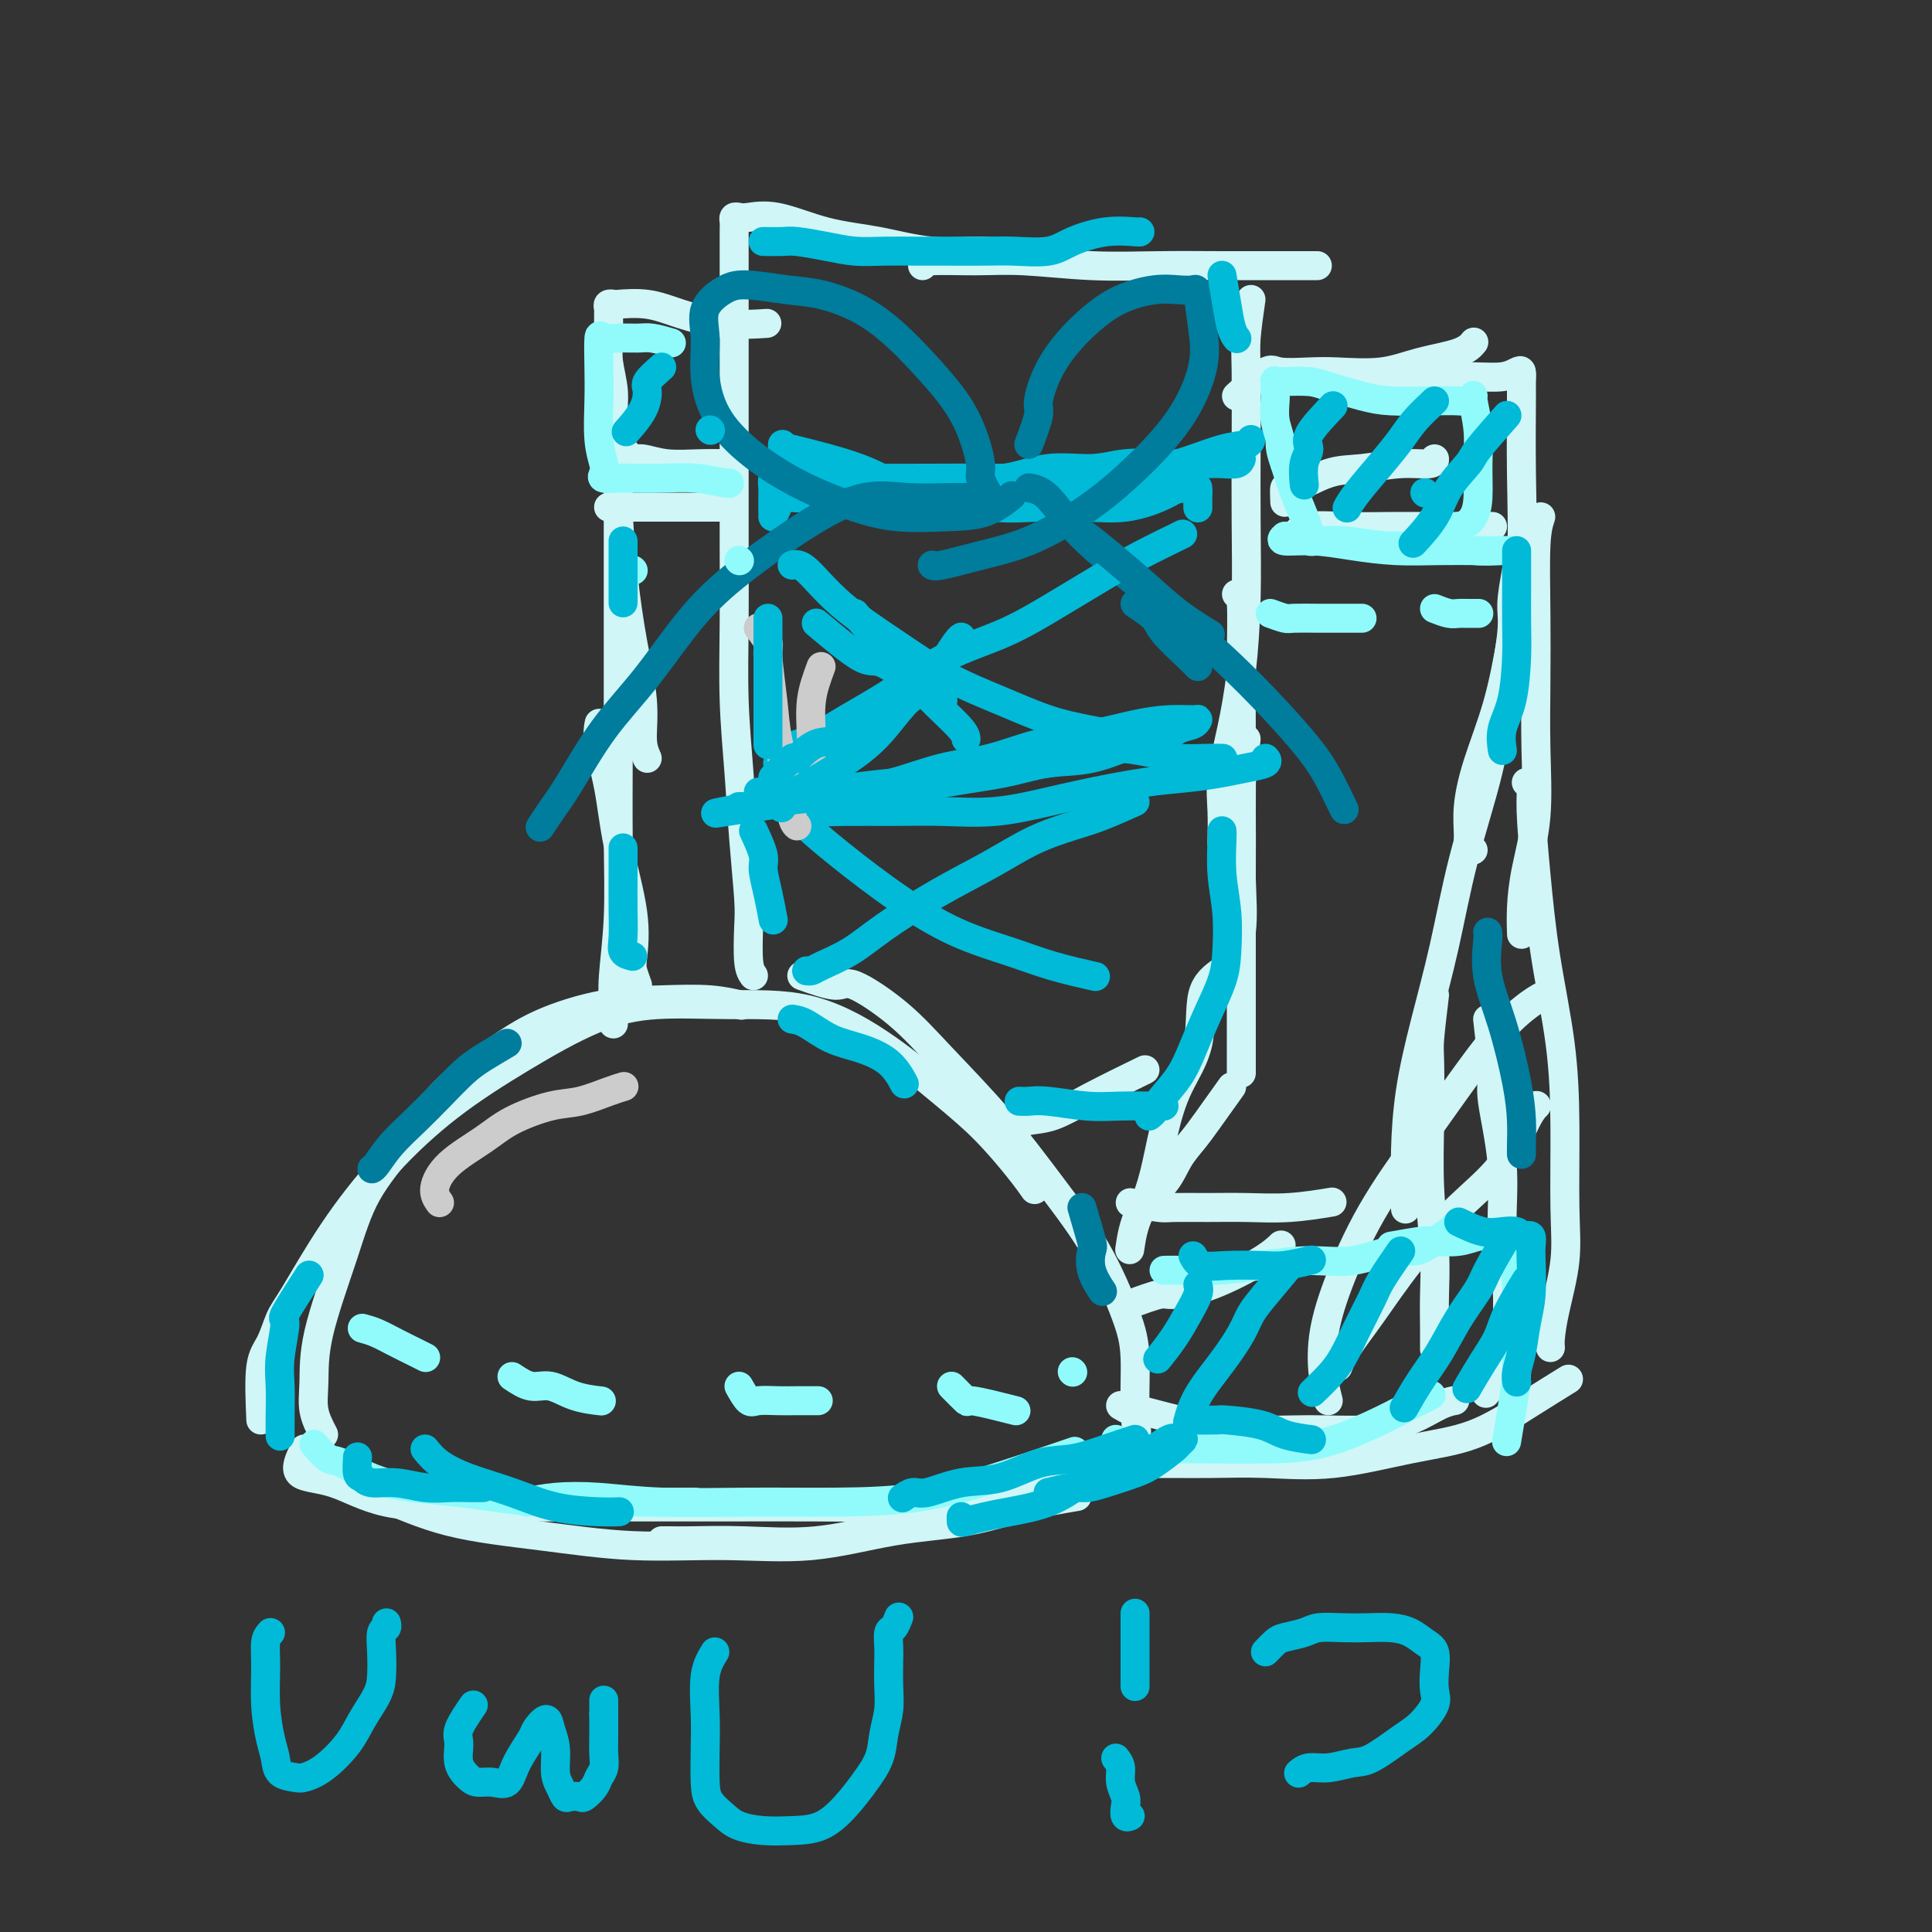 <svg viewBox='0 0 400 400' version='1.1' xmlns='http://www.w3.org/2000/svg' xmlns:xlink='http://www.w3.org/1999/xlink'><rect x="0" y="0" width="400" height="400" fill="#333333" stroke="none"/><g fill='none' stroke='rgb(208,246,247)' stroke-width='6' stroke-linecap='round' stroke-linejoin='round'><path d='M67,297c-0.848,-1.630 -1.697,-3.261 -2,-5c-0.303,-1.739 -0.061,-3.588 0,-6c0.061,-2.412 -0.060,-5.388 1,-10c1.060,-4.612 3.302,-10.861 5,-16c1.698,-5.139 2.853,-9.168 5,-13c2.147,-3.832 5.286,-7.468 8,-11c2.714,-3.532 5.001,-6.960 8,-10c2.999,-3.040 6.709,-5.691 10,-8c3.291,-2.309 6.165,-4.275 10,-6c3.835,-1.725 8.633,-3.208 13,-4c4.367,-0.792 8.305,-0.893 12,-1c3.695,-0.107 7.149,-0.221 10,0c2.851,0.221 5.100,0.777 6,1c0.900,0.223 0.450,0.111 0,0'/><path d='M54,294c-0.178,-4.216 -0.355,-8.431 0,-11c0.355,-2.569 1.244,-3.490 2,-5c0.756,-1.510 1.381,-3.607 2,-5c0.619,-1.393 1.232,-2.081 3,-5c1.768,-2.919 4.691,-8.070 8,-13c3.309,-4.930 7.004,-9.640 11,-14c3.996,-4.360 8.294,-8.369 13,-12c4.706,-3.631 9.820,-6.883 15,-10c5.180,-3.117 10.427,-6.099 15,-8c4.573,-1.901 8.471,-2.720 13,-3c4.529,-0.280 9.689,-0.021 15,0c5.311,0.021 10.774,-0.196 16,1c5.226,1.196 10.217,3.806 15,7c4.783,3.194 9.359,6.972 13,10c3.641,3.028 6.347,5.307 9,8c2.653,2.693 5.253,5.802 7,8c1.747,2.198 2.642,3.485 3,4c0.358,0.515 0.179,0.257 0,0'/><path d='M166,202c2.726,0.976 5.453,1.952 7,2c1.547,0.048 1.915,-0.831 4,0c2.085,0.831 5.886,3.373 9,6c3.114,2.627 5.541,5.338 9,9c3.459,3.662 7.950,8.276 12,13c4.050,4.724 7.659,9.557 11,14c3.341,4.443 6.415,8.496 9,13c2.585,4.504 4.680,9.458 6,13c1.320,3.542 1.863,5.671 2,9c0.137,3.329 -0.132,7.859 0,11c0.132,3.141 0.664,4.893 0,7c-0.664,2.107 -2.525,4.567 -4,6c-1.475,1.433 -2.564,1.838 -3,2c-0.436,0.162 -0.218,0.081 0,0'/><path d='M66,304c0.974,1.060 1.948,2.120 4,3c2.052,0.880 5.180,1.580 9,3c3.820,1.420 8.330,3.560 14,5c5.670,1.440 12.498,2.180 19,3c6.502,0.820 12.678,1.721 19,2c6.322,0.279 12.790,-0.064 19,0c6.210,0.064 12.163,0.535 18,0c5.837,-0.535 11.559,-2.077 17,-3c5.441,-0.923 10.603,-1.227 15,-2c4.397,-0.773 8.030,-2.016 12,-3c3.970,-0.984 8.277,-1.710 10,-2c1.723,-0.290 0.861,-0.145 0,0'/><path d='M63,300c-0.983,2.000 -1.966,4.000 -1,5c0.966,1.000 3.880,1.000 7,2c3.120,1.000 6.447,3.000 11,4c4.553,1.000 10.333,1.000 16,1c5.667,0.000 11.220,0.001 17,0c5.780,-0.001 11.786,-0.002 18,0c6.214,0.002 12.635,0.009 19,0c6.365,-0.009 12.674,-0.034 19,0c6.326,0.034 12.669,0.128 18,0c5.331,-0.128 9.649,-0.479 14,-1c4.351,-0.521 8.733,-1.212 12,-2c3.267,-0.788 5.418,-1.674 7,-2c1.582,-0.326 2.595,-0.093 3,0c0.405,0.093 0.203,0.047 0,0'/><path d='M137,319c0.631,-0.005 1.263,-0.011 2,0c0.737,0.011 1.580,0.037 4,0c2.420,-0.037 6.417,-0.137 11,0c4.583,0.137 9.751,0.511 15,0c5.249,-0.511 10.581,-1.906 16,-3c5.419,-1.094 10.927,-1.887 16,-3c5.073,-1.113 9.710,-2.546 14,-4c4.290,-1.454 8.232,-2.930 11,-4c2.768,-1.070 4.362,-1.734 5,-2c0.638,-0.266 0.319,-0.133 0,0'/><path d='M132,204c-0.401,-1.109 -0.803,-2.218 -1,-3c-0.197,-0.782 -0.190,-1.237 0,-3c0.190,-1.763 0.562,-4.834 0,-9c-0.562,-4.166 -2.060,-9.429 -3,-14c-0.940,-4.571 -1.324,-8.452 -2,-12c-0.676,-3.548 -1.643,-6.763 -2,-9c-0.357,-2.237 -0.102,-3.496 0,-4c0.102,-0.504 0.051,-0.252 0,0'/><path d='M127,212c0.030,-1.278 0.061,-2.556 0,-4c-0.061,-1.444 -0.212,-3.055 0,-6c0.212,-2.945 0.789,-7.226 1,-12c0.211,-4.774 0.057,-10.043 0,-16c-0.057,-5.957 -0.015,-12.603 0,-18c0.015,-5.397 0.004,-9.545 0,-14c-0.004,-4.455 -0.001,-9.219 0,-13c0.001,-3.781 0.000,-6.581 0,-10c-0.000,-3.419 -0.000,-7.459 0,-10c0.000,-2.541 0.000,-3.583 0,-4c-0.000,-0.417 -0.000,-0.208 0,0'/><path d='M134,157c-0.469,-1.061 -0.939,-2.123 -1,-4c-0.061,-1.877 0.286,-4.570 0,-8c-0.286,-3.430 -1.205,-7.596 -2,-12c-0.795,-4.404 -1.466,-9.046 -2,-14c-0.534,-4.954 -0.932,-10.218 -1,-14c-0.068,-3.782 0.192,-6.080 0,-9c-0.192,-2.920 -0.836,-6.461 -1,-9c-0.164,-2.539 0.152,-4.075 0,-6c-0.152,-1.925 -0.773,-4.238 -1,-6c-0.227,-1.762 -0.061,-2.972 0,-4c0.061,-1.028 0.015,-1.873 0,-3c-0.015,-1.127 -0.000,-2.537 0,-3c0.000,-0.463 -0.015,0.020 0,0c0.015,-0.020 0.060,-0.543 0,-1c-0.060,-0.457 -0.225,-0.849 0,-1c0.225,-0.151 0.839,-0.061 1,0c0.161,0.061 -0.131,0.093 1,0c1.131,-0.093 3.684,-0.312 6,0c2.316,0.312 4.394,1.156 7,2c2.606,0.844 5.740,1.689 9,2c3.260,0.311 6.646,0.089 8,0c1.354,-0.089 0.677,-0.044 0,0'/><path d='M156,202c-0.416,-0.583 -0.832,-1.167 -1,-3c-0.168,-1.833 -0.087,-4.916 0,-7c0.087,-2.084 0.181,-3.169 0,-6c-0.181,-2.831 -0.637,-7.407 -1,-12c-0.363,-4.593 -0.633,-9.201 -1,-14c-0.367,-4.799 -0.830,-9.788 -1,-15c-0.170,-5.212 -0.045,-10.646 0,-16c0.045,-5.354 0.012,-10.627 0,-16c-0.012,-5.373 -0.003,-10.845 0,-16c0.003,-5.155 0.001,-9.991 0,-14c-0.001,-4.009 -0.000,-7.189 0,-10c0.000,-2.811 0.000,-5.253 0,-8c-0.000,-2.747 -0.001,-5.797 0,-8c0.001,-2.203 0.003,-3.557 0,-5c-0.003,-1.443 -0.011,-2.974 0,-4c0.011,-1.026 0.042,-1.545 0,-2c-0.042,-0.455 -0.158,-0.844 0,-1c0.158,-0.156 0.589,-0.079 1,0c0.411,0.079 0.800,0.158 2,0c1.200,-0.158 3.210,-0.555 6,0c2.790,0.555 6.360,2.061 10,3c3.640,0.939 7.351,1.309 11,2c3.649,0.691 7.235,1.702 11,2c3.765,0.298 7.710,-0.116 11,0c3.290,0.116 5.924,0.762 9,1c3.076,0.238 6.593,0.068 8,0c1.407,-0.068 0.703,-0.034 0,0'/><path d='M191,55c0.040,-0.431 0.080,-0.862 2,-1c1.920,-0.138 5.720,0.015 9,0c3.280,-0.015 6.039,-0.200 10,0c3.961,0.200 9.122,0.786 14,1c4.878,0.214 9.473,0.057 14,0c4.527,-0.057 8.987,-0.015 13,0c4.013,0.015 7.581,0.004 11,0c3.419,-0.004 6.691,-0.001 8,0c1.309,0.001 0.654,0.001 0,0'/><path d='M259,62c-0.422,2.941 -0.845,5.882 -1,8c-0.155,2.118 -0.044,3.412 0,7c0.044,3.588 0.020,9.470 0,15c-0.020,5.530 -0.037,10.708 0,16c0.037,5.292 0.129,10.699 0,16c-0.129,5.301 -0.479,10.497 -1,15c-0.521,4.503 -1.211,8.314 -2,12c-0.789,3.686 -1.675,7.246 -2,10c-0.325,2.754 -0.087,4.703 0,7c0.087,2.297 0.025,4.942 0,6c-0.025,1.058 -0.012,0.529 0,0'/><path d='M256,123c0.422,0.008 0.845,0.017 1,2c0.155,1.983 0.044,5.941 0,11c-0.044,5.059 -0.019,11.220 0,17c0.019,5.780 0.033,11.179 0,16c-0.033,4.821 -0.112,9.066 0,13c0.112,3.934 0.415,7.559 0,11c-0.415,3.441 -1.547,6.697 -2,8c-0.453,1.303 -0.226,0.651 0,0'/><path d='M258,153c-0.423,3.436 -0.845,6.871 -1,9c-0.155,2.129 -0.041,2.950 0,6c0.041,3.050 0.011,8.327 0,13c-0.011,4.673 -0.003,8.741 0,13c0.003,4.259 0.001,8.709 0,13c-0.001,4.291 -0.000,8.425 0,11c0.000,2.575 0.000,3.593 0,4c-0.000,0.407 -0.000,0.204 0,0'/><path d='M211,233c0.442,-0.391 0.884,-0.781 2,-1c1.116,-0.219 2.907,-0.265 5,-1c2.093,-0.735 4.486,-2.159 8,-4c3.514,-1.841 8.147,-4.097 10,-5c1.853,-0.903 0.927,-0.451 0,0'/><path d='M268,111c0.575,-0.845 1.150,-1.691 3,-2c1.850,-0.309 4.974,-0.083 8,0c3.026,0.083 5.956,0.022 9,0c3.044,-0.022 6.204,-0.006 10,0c3.796,0.006 8.227,0.002 10,0c1.773,-0.002 0.886,-0.001 0,0'/><path d='M319,107c-0.422,1.287 -0.843,2.573 -1,6c-0.157,3.427 -0.049,8.994 0,14c0.049,5.006 0.037,9.450 0,14c-0.037,4.550 -0.101,9.206 0,14c0.101,4.794 0.367,9.727 0,14c-0.367,4.273 -1.366,7.888 -2,11c-0.634,3.112 -0.901,5.723 -1,8c-0.099,2.277 -0.028,4.222 0,5c0.028,0.778 0.014,0.389 0,0'/><path d='M266,104c-0.057,-1.353 -0.114,-2.706 0,-3c0.114,-0.294 0.398,0.472 2,0c1.602,-0.472 4.520,-2.183 7,-3c2.480,-0.817 4.521,-0.741 7,-1c2.479,-0.259 5.396,-0.853 8,-1c2.604,-0.147 4.893,0.153 6,0c1.107,-0.153 1.030,-0.758 1,-1c-0.030,-0.242 -0.015,-0.121 0,0'/><path d='M256,82c2.346,-2.112 4.691,-4.225 6,-5c1.309,-0.775 1.581,-0.214 3,0c1.419,0.214 3.983,0.080 6,0c2.017,-0.080 3.486,-0.106 6,0c2.514,0.106 6.071,0.343 9,0c2.929,-0.343 5.228,-1.267 8,-2c2.772,-0.733 6.015,-1.274 8,-2c1.985,-0.726 2.710,-1.636 3,-2c0.290,-0.364 0.145,-0.182 0,0'/><path d='M275,78c1.236,-0.000 2.471,-0.000 3,0c0.529,0.000 0.350,0.001 2,0c1.650,-0.001 5.128,-0.004 8,0c2.872,0.004 5.137,0.013 8,0c2.863,-0.013 6.322,-0.050 9,0c2.678,0.050 4.574,0.185 6,0c1.426,-0.185 2.382,-0.691 3,-1c0.618,-0.309 0.899,-0.421 1,0c0.101,0.421 0.022,1.376 0,2c-0.022,0.624 0.015,0.917 0,4c-0.015,3.083 -0.080,8.958 0,15c0.080,6.042 0.305,12.253 0,18c-0.305,5.747 -1.139,11.030 -2,16c-0.861,4.970 -1.748,9.626 -3,14c-1.252,4.374 -2.868,8.464 -4,12c-1.132,3.536 -1.781,6.516 -2,9c-0.219,2.484 -0.007,4.470 0,6c0.007,1.530 -0.190,2.604 0,3c0.190,0.396 0.769,0.113 1,0c0.231,-0.113 0.116,-0.057 0,0'/><path d='M314,118c-0.468,2.574 -0.936,5.148 -1,7c-0.064,1.852 0.276,2.981 0,6c-0.276,3.019 -1.168,7.929 -2,13c-0.832,5.071 -1.602,10.304 -3,16c-1.398,5.696 -3.422,11.854 -5,18c-1.578,6.146 -2.710,12.278 -4,18c-1.290,5.722 -2.738,11.033 -4,16c-1.262,4.967 -2.338,9.591 -3,14c-0.662,4.409 -0.909,8.605 -1,12c-0.091,3.395 -0.024,5.991 0,8c0.024,2.009 0.007,3.431 0,4c-0.007,0.569 -0.003,0.284 0,0'/><path d='M297,206c-0.420,3.512 -0.841,7.024 -1,9c-0.159,1.976 -0.057,2.417 0,5c0.057,2.583 0.068,7.310 0,12c-0.068,4.690 -0.214,9.345 0,14c0.214,4.655 0.789,9.311 1,13c0.211,3.689 0.056,6.412 0,9c-0.056,2.588 -0.015,5.043 0,7c0.015,1.957 0.004,3.416 0,4c-0.004,0.584 -0.002,0.292 0,0'/><path d='M316,162c0.443,0.144 0.885,0.289 1,1c0.115,0.711 -0.099,1.990 0,5c0.099,3.010 0.509,7.751 1,13c0.491,5.249 1.061,11.008 2,17c0.939,5.992 2.245,12.219 3,18c0.755,5.781 0.959,11.117 1,17c0.041,5.883 -0.080,12.312 0,17c0.080,4.688 0.361,7.635 0,11c-0.361,3.365 -1.365,7.149 -2,10c-0.635,2.851 -0.902,4.767 -1,6c-0.098,1.233 -0.028,1.781 0,2c0.028,0.219 0.014,0.110 0,0'/><path d='M308,211c0.485,4.280 0.971,8.559 1,11c0.029,2.441 -0.398,3.043 0,6c0.398,2.957 1.623,8.270 2,13c0.377,4.730 -0.092,8.876 0,13c0.092,4.124 0.746,8.227 1,12c0.254,3.773 0.109,7.218 0,10c-0.109,2.782 -0.183,4.903 -1,7c-0.817,2.097 -2.376,4.171 -3,5c-0.624,0.829 -0.312,0.415 0,0'/><path d='M232,291c0.781,0.467 1.561,0.934 2,1c0.439,0.066 0.536,-0.268 2,0c1.464,0.268 4.294,1.139 8,2c3.706,0.861 8.287,1.713 13,2c4.713,0.287 9.557,0.010 14,0c4.443,-0.010 8.483,0.246 12,0c3.517,-0.246 6.510,-0.994 9,-2c2.490,-1.006 4.478,-2.271 6,-3c1.522,-0.729 2.578,-0.923 3,-1c0.422,-0.077 0.211,-0.039 0,0'/><path d='M238,303c1.456,-0.006 2.912,-0.011 5,0c2.088,0.011 4.809,0.039 8,0c3.191,-0.039 6.853,-0.143 11,0c4.147,0.143 8.780,0.535 14,0c5.220,-0.535 11.029,-1.997 16,-3c4.971,-1.003 9.106,-1.547 13,-3c3.894,-1.453 7.548,-3.814 11,-6c3.452,-2.186 6.700,-4.196 8,-5c1.300,-0.804 0.650,-0.402 0,0'/><path d='M275,290c-0.372,-1.445 -0.743,-2.890 -1,-5c-0.257,-2.110 -0.399,-4.885 0,-8c0.399,-3.115 1.339,-6.569 3,-11c1.661,-4.431 4.041,-9.839 7,-15c2.959,-5.161 6.495,-10.077 10,-15c3.505,-4.923 6.978,-9.855 10,-14c3.022,-4.145 5.594,-7.503 8,-10c2.406,-2.497 4.645,-4.133 6,-5c1.355,-0.867 1.826,-0.964 2,-1c0.174,-0.036 0.050,-0.010 0,0c-0.050,0.010 -0.025,0.005 0,0'/><path d='M277,283c0.458,-1.157 0.915,-2.314 2,-4c1.085,-1.686 2.797,-3.901 5,-7c2.203,-3.099 4.895,-7.083 8,-11c3.105,-3.917 6.622,-7.768 10,-11c3.378,-3.232 6.617,-5.846 9,-9c2.383,-3.154 3.911,-6.849 5,-9c1.089,-2.151 1.740,-2.757 2,-3c0.260,-0.243 0.130,-0.121 0,0'/><path d='M234,249c2.359,0.423 4.717,0.846 6,1c1.283,0.154 1.490,0.037 3,0c1.510,-0.037 4.322,0.004 7,0c2.678,-0.004 5.223,-0.053 8,0c2.777,0.053 5.786,0.206 9,0c3.214,-0.206 6.633,-0.773 8,-1c1.367,-0.227 0.684,-0.113 0,0'/><path d='M234,270c2.366,-0.872 4.732,-1.744 6,-2c1.268,-0.256 1.436,0.103 3,0c1.564,-0.103 4.522,-0.667 8,-2c3.478,-1.333 7.475,-3.436 10,-5c2.525,-1.564 3.579,-2.590 4,-3c0.421,-0.410 0.211,-0.205 0,0'/><path d='M253,201c-1.678,1.197 -3.355,2.394 -4,5c-0.645,2.606 -0.256,6.621 -1,10c-0.744,3.379 -2.620,6.121 -4,9c-1.380,2.879 -2.265,5.896 -3,9c-0.735,3.104 -1.321,6.296 -2,9c-0.679,2.704 -1.452,4.920 -2,6c-0.548,1.080 -0.871,1.023 -1,1c-0.129,-0.023 -0.065,-0.011 0,0'/><path d='M255,225c-1.850,2.595 -3.700,5.191 -5,7c-1.300,1.809 -2.051,2.833 -3,4c-0.949,1.167 -2.097,2.479 -3,4c-0.903,1.521 -1.562,3.253 -3,5c-1.438,1.747 -3.656,3.509 -5,6c-1.344,2.491 -1.812,5.712 -2,7c-0.188,1.288 -0.094,0.644 0,0'/><path d='M129,93c0.726,0.876 1.453,1.751 2,2c0.547,0.249 0.915,-0.129 2,0c1.085,0.129 2.889,0.767 5,1c2.111,0.233 4.530,0.063 7,0c2.470,-0.063 4.991,-0.018 6,0c1.009,0.018 0.504,0.009 0,0'/><path d='M126,105c0.231,0.000 0.463,0.000 2,0c1.537,0.000 4.381,0.000 7,0c2.619,0.000 5.013,0.000 8,0c2.987,0.000 6.568,0.000 8,0c1.432,0.000 0.716,0.000 0,0'/></g>
<g fill='none' stroke='rgb(0,186,216)' stroke-width='6' stroke-linecap='round' stroke-linejoin='round'><path d='M160,97c1.881,0.845 3.763,1.690 5,2c1.237,0.310 1.830,0.084 4,0c2.170,-0.084 5.918,-0.025 10,0c4.082,0.025 8.500,0.016 13,0c4.500,-0.016 9.084,-0.039 14,0c4.916,0.039 10.165,0.141 15,0c4.835,-0.141 9.257,-0.525 13,-1c3.743,-0.475 6.807,-1.042 10,-2c3.193,-0.958 6.516,-2.308 9,-3c2.484,-0.692 4.130,-0.725 5,-1c0.870,-0.275 0.963,-0.793 1,-1c0.037,-0.207 0.019,-0.104 0,0'/><path d='M164,93c5.104,1.282 10.209,2.564 14,4c3.791,1.436 6.269,3.025 9,4c2.731,0.975 5.715,1.334 9,2c3.285,0.666 6.871,1.637 10,2c3.129,0.363 5.801,0.118 9,0c3.199,-0.118 6.924,-0.109 10,0c3.076,0.109 5.504,0.316 8,0c2.496,-0.316 5.061,-1.157 7,-2c1.939,-0.843 3.253,-1.689 4,-2c0.747,-0.311 0.928,-0.089 1,0c0.072,0.089 0.036,0.044 0,0'/><path d='M161,96c-0.423,1.088 -0.845,2.176 -1,3c-0.155,0.824 -0.041,1.384 0,2c0.041,0.616 0.011,1.289 0,2c-0.011,0.711 -0.003,1.461 0,2c0.003,0.539 0.001,0.868 0,1c-0.001,0.132 -0.000,0.066 0,0'/><path d='M160,107c0.783,-1.688 1.566,-3.377 2,-4c0.434,-0.623 0.518,-0.181 2,0c1.482,0.181 4.361,0.102 7,0c2.639,-0.102 5.037,-0.228 8,0c2.963,0.228 6.492,0.808 10,1c3.508,0.192 6.994,-0.004 10,0c3.006,0.004 5.532,0.207 9,0c3.468,-0.207 7.878,-0.826 11,-1c3.122,-0.174 4.956,0.097 7,0c2.044,-0.097 4.299,-0.562 6,-1c1.701,-0.438 2.848,-0.849 4,-1c1.152,-0.151 2.310,-0.041 3,0c0.690,0.041 0.911,0.012 1,0c0.089,-0.012 0.044,-0.006 0,0'/><path d='M182,105c1.859,-0.908 3.719,-1.816 5,-2c1.281,-0.184 1.984,0.356 4,0c2.016,-0.356 5.344,-1.608 9,-2c3.656,-0.392 7.641,0.078 12,0c4.359,-0.078 9.091,-0.702 13,-1c3.909,-0.298 6.995,-0.271 10,0c3.005,0.271 5.930,0.784 8,1c2.070,0.216 3.287,0.135 4,0c0.713,-0.135 0.923,-0.325 1,0c0.077,0.325 0.021,1.164 0,2c-0.021,0.836 -0.006,1.667 0,2c0.006,0.333 0.003,0.166 0,0'/><path d='M157,164c2.043,-0.023 4.085,-0.047 6,0c1.915,0.047 3.701,0.163 6,0c2.299,-0.163 5.109,-0.606 8,-1c2.891,-0.394 5.863,-0.738 9,-1c3.137,-0.262 6.440,-0.441 10,-1c3.560,-0.559 7.376,-1.497 11,-2c3.624,-0.503 7.057,-0.572 10,-1c2.943,-0.428 5.398,-1.213 8,-2c2.602,-0.787 5.352,-1.574 8,-2c2.648,-0.426 5.193,-0.492 7,-1c1.807,-0.508 2.877,-1.457 4,-2c1.123,-0.543 2.299,-0.679 3,-1c0.701,-0.321 0.927,-0.826 1,-1c0.073,-0.174 -0.006,-0.017 -1,0c-0.994,0.017 -2.901,-0.104 -5,0c-2.099,0.104 -4.388,0.435 -7,1c-2.612,0.565 -5.547,1.363 -9,2c-3.453,0.637 -7.423,1.112 -11,2c-3.577,0.888 -6.759,2.187 -10,3c-3.241,0.813 -6.539,1.138 -10,2c-3.461,0.862 -7.083,2.259 -10,3c-2.917,0.741 -5.127,0.825 -8,1c-2.873,0.175 -6.407,0.439 -9,1c-2.593,0.561 -4.245,1.418 -6,2c-1.755,0.582 -3.615,0.888 -5,1c-1.385,0.112 -2.296,0.030 -3,0c-0.704,-0.030 -1.201,-0.009 -1,0c0.201,0.009 1.101,0.004 2,0'/><path d='M155,167c-14.007,2.646 -3.023,0.762 2,0c5.023,-0.762 4.085,-0.401 5,0c0.915,0.401 3.681,0.841 6,1c2.319,0.159 4.190,0.037 7,0c2.810,-0.037 6.560,0.013 10,0c3.440,-0.013 6.570,-0.087 10,0c3.430,0.087 7.160,0.336 11,0c3.840,-0.336 7.790,-1.256 11,-2c3.210,-0.744 5.680,-1.313 9,-2c3.320,-0.687 7.489,-1.493 11,-2c3.511,-0.507 6.363,-0.714 9,-1c2.637,-0.286 5.060,-0.651 7,-1c1.940,-0.349 3.396,-0.681 5,-1c1.604,-0.319 3.355,-0.624 4,-1c0.645,-0.376 0.184,-0.822 0,-1c-0.184,-0.178 -0.092,-0.089 0,0'/><path d='M226,154c2.040,0.445 4.079,0.890 5,1c0.921,0.110 0.723,-0.114 2,0c1.277,0.114 4.027,0.566 6,1c1.973,0.434 3.168,0.848 5,1c1.832,0.152 4.301,0.041 6,0c1.699,-0.041 2.628,-0.012 3,0c0.372,0.012 0.186,0.006 0,0'/><path d='M162,92c-0.000,1.229 -0.000,2.459 0,3c0.000,0.541 0.000,0.394 0,1c-0.000,0.606 -0.001,1.966 0,3c0.001,1.034 0.005,1.742 0,2c-0.005,0.258 -0.020,0.067 1,0c1.020,-0.067 3.073,-0.008 5,0c1.927,0.008 3.727,-0.034 6,0c2.273,0.034 5.020,0.145 8,0c2.980,-0.145 6.192,-0.546 9,-1c2.808,-0.454 5.210,-0.963 8,-1c2.790,-0.037 5.968,0.396 9,0c3.032,-0.396 5.919,-1.623 9,-2c3.081,-0.377 6.355,0.095 9,0c2.645,-0.095 4.661,-0.758 7,-1c2.339,-0.242 5.001,-0.064 7,0c1.999,0.064 3.334,0.013 5,0c1.666,-0.013 3.662,0.010 5,0c1.338,-0.010 2.018,-0.054 3,0c0.982,0.054 2.264,0.207 3,0c0.736,-0.207 0.924,-0.773 1,-1c0.076,-0.227 0.038,-0.113 0,0'/><path d='M203,100c0.000,0.000 0.100,0.100 0.1,0.1'/></g>
<g fill='none' stroke='rgb(0,124,156)' stroke-width='6' stroke-linecap='round' stroke-linejoin='round'><path d='M205,103c-0.884,-1.519 -1.768,-3.038 -2,-4c-0.232,-0.962 0.187,-1.369 0,-3c-0.187,-1.631 -0.980,-4.488 -2,-7c-1.020,-2.512 -2.266,-4.680 -4,-7c-1.734,-2.320 -3.955,-4.792 -6,-7c-2.045,-2.208 -3.915,-4.151 -6,-6c-2.085,-1.849 -4.384,-3.605 -7,-5c-2.616,-1.395 -5.550,-2.430 -8,-3c-2.450,-0.570 -4.418,-0.676 -7,-1c-2.582,-0.324 -5.779,-0.866 -8,-1c-2.221,-0.134 -3.465,0.142 -5,1c-1.535,0.858 -3.359,2.300 -4,4c-0.641,1.700 -0.097,3.658 0,6c0.097,2.342 -0.252,5.068 0,8c0.252,2.932 1.105,6.071 3,9c1.895,2.929 4.833,5.646 8,8c3.167,2.354 6.565,4.343 10,6c3.435,1.657 6.907,2.983 10,4c3.093,1.017 5.807,1.726 9,2c3.193,0.274 6.866,0.115 10,0c3.134,-0.115 5.728,-0.185 8,-1c2.272,-0.815 4.220,-2.376 5,-3c0.780,-0.624 0.390,-0.312 0,0'/><path d='M213,92c0.882,-2.338 1.764,-4.677 2,-6c0.236,-1.323 -0.172,-1.632 0,-3c0.172,-1.368 0.926,-3.796 2,-6c1.074,-2.204 2.468,-4.184 4,-6c1.532,-1.816 3.202,-3.467 5,-5c1.798,-1.533 3.725,-2.948 6,-4c2.275,-1.052 4.900,-1.739 7,-2c2.100,-0.261 3.676,-0.094 5,0c1.324,0.094 2.397,0.117 3,0c0.603,-0.117 0.738,-0.372 1,1c0.262,1.372 0.652,4.371 1,7c0.348,2.629 0.656,4.889 0,8c-0.656,3.111 -2.275,7.074 -5,11c-2.725,3.926 -6.555,7.816 -10,11c-3.445,3.184 -6.506,5.662 -10,8c-3.494,2.338 -7.420,4.535 -11,6c-3.580,1.465 -6.815,2.197 -10,3c-3.185,0.803 -6.319,1.678 -8,2c-1.681,0.322 -1.909,0.092 -2,0c-0.091,-0.092 -0.046,-0.046 0,0'/><path d='M205,103c-2.569,-0.025 -5.138,-0.050 -8,0c-2.862,0.050 -6.019,0.176 -9,0c-2.981,-0.176 -5.788,-0.655 -9,0c-3.212,0.655 -6.828,2.445 -11,5c-4.172,2.555 -8.899,5.876 -13,9c-4.101,3.124 -7.578,6.050 -11,10c-3.422,3.950 -6.791,8.922 -10,13c-3.209,4.078 -6.258,7.261 -9,11c-2.742,3.739 -5.178,8.033 -7,11c-1.822,2.967 -3.029,4.606 -4,6c-0.971,1.394 -1.706,2.541 -2,3c-0.294,0.459 -0.147,0.229 0,0'/><path d='M213,101c1.221,0.218 2.442,0.435 4,2c1.558,1.565 3.452,4.476 7,8c3.548,3.524 8.749,7.661 14,12c5.251,4.339 10.553,8.880 15,13c4.447,4.120 8.040,7.819 11,11c2.960,3.181 5.288,5.842 7,8c1.712,2.158 2.807,3.812 4,6c1.193,2.188 2.484,4.911 3,6c0.516,1.089 0.258,0.545 0,0'/></g>
<g fill='none' stroke='rgb(145,251,251)' stroke-width='6' stroke-linecap='round' stroke-linejoin='round'><path d='M65,299c1.108,1.264 2.216,2.528 3,3c0.784,0.472 1.245,0.151 3,1c1.755,0.849 4.803,2.869 9,4c4.197,1.131 9.543,1.375 15,2c5.457,0.625 11.026,1.632 16,2c4.974,0.368 9.354,0.099 13,0c3.646,-0.099 6.559,-0.027 10,0c3.441,0.027 7.412,0.008 9,0c1.588,-0.008 0.794,-0.004 0,0'/><path d='M109,311c1.796,-0.392 3.592,-0.784 6,-1c2.408,-0.216 5.428,-0.255 9,0c3.572,0.255 7.695,0.804 13,1c5.305,0.196 11.792,0.038 18,0c6.208,-0.038 12.139,0.045 18,0c5.861,-0.045 11.654,-0.218 17,-1c5.346,-0.782 10.247,-2.172 16,-4c5.753,-1.828 12.358,-4.094 15,-5c2.642,-0.906 1.321,-0.453 0,0'/><path d='M231,298c1.531,0.845 3.062,1.690 5,2c1.938,0.310 4.283,0.086 7,0c2.717,-0.086 5.804,-0.032 9,0c3.196,0.032 6.500,0.043 10,0c3.500,-0.043 7.198,-0.141 11,-1c3.802,-0.859 7.710,-2.478 11,-4c3.290,-1.522 5.963,-2.948 8,-4c2.037,-1.052 3.439,-1.729 4,-2c0.561,-0.271 0.280,-0.135 0,0'/><path d='M241,263c1.105,-0.021 2.210,-0.042 4,0c1.790,0.042 4.263,0.147 7,0c2.737,-0.147 5.736,-0.546 9,-1c3.264,-0.454 6.792,-0.965 10,-1c3.208,-0.035 6.096,0.404 9,0c2.904,-0.404 5.826,-1.653 8,-2c2.174,-0.347 3.602,0.208 5,0c1.398,-0.208 2.766,-1.180 4,-2c1.234,-0.820 2.332,-1.490 3,-2c0.668,-0.510 0.905,-0.860 1,-1c0.095,-0.140 0.047,-0.070 0,0'/><path d='M288,258c2.321,-0.415 4.642,-0.829 6,-1c1.358,-0.171 1.754,-0.098 3,0c1.246,0.098 3.342,0.221 5,0c1.658,-0.221 2.878,-0.785 4,-1c1.122,-0.215 2.147,-0.081 3,0c0.853,0.081 1.535,0.107 2,0c0.465,-0.107 0.714,-0.349 1,0c0.286,0.349 0.610,1.287 1,3c0.390,1.713 0.847,4.201 1,7c0.153,2.799 0.003,5.909 0,9c-0.003,3.091 0.143,6.162 0,9c-0.143,2.838 -0.574,5.441 -1,8c-0.426,2.559 -0.845,5.074 -1,6c-0.155,0.926 -0.044,0.265 0,0c0.044,-0.265 0.022,-0.132 0,0'/><path d='M75,275c0.920,0.249 1.841,0.498 3,1c1.159,0.502 2.558,1.258 4,2c1.442,0.742 2.927,1.469 4,2c1.073,0.531 1.735,0.866 2,1c0.265,0.134 0.132,0.067 0,0'/><path d='M106,285c1.349,0.898 2.699,1.796 4,2c1.301,0.204 2.555,-0.285 4,0c1.445,0.285 3.081,1.346 5,2c1.919,0.654 4.120,0.901 5,1c0.880,0.099 0.440,0.049 0,0'/><path d='M153,287c0.716,1.268 1.432,2.536 2,3c0.568,0.464 0.986,0.124 2,0c1.014,-0.124 2.622,-0.033 4,0c1.378,0.033 2.525,0.009 4,0c1.475,-0.009 3.279,-0.003 4,0c0.721,0.003 0.361,0.001 0,0'/><path d='M197,287c1.274,1.290 2.549,2.581 3,3c0.451,0.419 0.080,-0.032 1,0c0.920,0.032 3.132,0.547 5,1c1.868,0.453 3.391,0.844 4,1c0.609,0.156 0.305,0.078 0,0'/><path d='M222,284c0.000,0.000 0.100,0.100 0.1,0.1'/><path d='M266,111c-0.494,0.445 -0.989,0.890 0,1c0.989,0.110 3.460,-0.114 6,0c2.540,0.114 5.149,0.566 8,1c2.851,0.434 5.946,0.848 9,1c3.054,0.152 6.069,0.040 9,0c2.931,-0.040 5.777,-0.010 8,0c2.223,0.010 3.821,-0.001 5,0c1.179,0.001 1.938,0.015 2,0c0.062,-0.015 -0.575,-0.060 -2,0c-1.425,0.060 -3.638,0.226 -6,0c-2.362,-0.226 -4.871,-0.844 -8,-1c-3.129,-0.156 -6.877,0.151 -10,0c-3.123,-0.151 -5.621,-0.760 -8,-1c-2.379,-0.240 -4.640,-0.110 -6,0c-1.360,0.110 -1.820,0.201 -2,0c-0.180,-0.201 -0.078,-0.695 0,-1c0.078,-0.305 0.134,-0.422 0,-1c-0.134,-0.578 -0.459,-1.617 -1,-3c-0.541,-1.383 -1.297,-3.109 -2,-5c-0.703,-1.891 -1.351,-3.945 -2,-6'/><path d='M266,96c-1.249,-3.424 -0.870,-3.983 -1,-5c-0.130,-1.017 -0.768,-2.493 -1,-4c-0.232,-1.507 -0.059,-3.045 0,-4c0.059,-0.955 0.004,-1.328 0,-2c-0.004,-0.672 0.043,-1.642 0,-2c-0.043,-0.358 -0.175,-0.103 0,0c0.175,0.103 0.658,0.056 2,0c1.342,-0.056 3.543,-0.120 5,0c1.457,0.120 2.169,0.424 4,1c1.831,0.576 4.780,1.423 7,2c2.220,0.577 3.709,0.883 6,1c2.291,0.117 5.383,0.045 8,0c2.617,-0.045 4.757,-0.061 6,0c1.243,0.061 1.587,0.201 2,0c0.413,-0.201 0.896,-0.742 1,-1c0.104,-0.258 -0.170,-0.231 0,1c0.170,1.231 0.785,3.668 1,6c0.215,2.332 0.029,4.558 0,7c-0.029,2.442 0.100,5.099 0,7c-0.100,1.901 -0.429,3.046 -1,4c-0.571,0.954 -1.385,1.718 -3,2c-1.615,0.282 -4.033,0.080 -5,0c-0.967,-0.080 -0.484,-0.040 0,0'/><path d='M139,71c-1.450,-0.425 -2.900,-0.851 -4,-1c-1.100,-0.149 -1.850,-0.023 -3,0c-1.150,0.023 -2.700,-0.059 -4,0c-1.300,0.059 -2.349,0.258 -3,0c-0.651,-0.258 -0.903,-0.974 -1,0c-0.097,0.974 -0.039,3.637 0,6c0.039,2.363 0.061,4.427 0,7c-0.061,2.573 -0.203,5.656 0,8c0.203,2.344 0.751,3.948 1,5c0.249,1.052 0.199,1.550 0,2c-0.199,0.450 -0.548,0.852 0,1c0.548,0.148 1.993,0.044 3,0c1.007,-0.044 1.576,-0.026 3,0c1.424,0.026 3.702,0.059 6,0c2.298,-0.059 4.616,-0.212 7,0c2.384,0.212 4.834,0.788 6,1c1.166,0.212 1.047,0.061 1,0c-0.047,-0.061 -0.024,-0.030 0,0'/></g>
<g fill='none' stroke='rgb(0,186,216)' stroke-width='6' stroke-linecap='round' stroke-linejoin='round'><path d='M164,117c0.739,-0.175 1.477,-0.351 3,1c1.523,1.351 3.829,4.228 7,7c3.171,2.772 7.207,5.439 11,8c3.793,2.561 7.343,5.016 11,7c3.657,1.984 7.422,3.498 11,5c3.578,1.502 6.970,2.991 10,4c3.030,1.009 5.699,1.539 8,2c2.301,0.461 4.235,0.855 6,1c1.765,0.145 3.361,0.041 4,0c0.639,-0.041 0.319,-0.021 0,0'/><path d='M161,158c0.428,-1.127 0.857,-2.254 2,-3c1.143,-0.746 3.001,-1.110 5,-2c1.999,-0.890 4.140,-2.305 7,-4c2.860,-1.695 6.438,-3.671 10,-6c3.562,-2.329 7.109,-5.009 11,-7c3.891,-1.991 8.126,-3.291 12,-5c3.874,-1.709 7.386,-3.828 11,-6c3.614,-2.172 7.330,-4.397 10,-6c2.670,-1.603 4.296,-2.586 7,-4c2.704,-1.414 6.487,-3.261 8,-4c1.513,-0.739 0.757,-0.369 0,0'/><path d='M161,165c1.207,0.658 2.415,1.316 3,2c0.585,0.684 0.548,1.393 2,3c1.452,1.607 4.393,4.110 8,7c3.607,2.890 7.878,6.165 12,9c4.122,2.835 8.093,5.229 12,7c3.907,1.771 7.748,2.918 11,4c3.252,1.082 5.914,2.099 9,3c3.086,0.901 6.596,1.686 8,2c1.404,0.314 0.702,0.157 0,0'/><path d='M235,166c-2.467,1.101 -4.934,2.203 -7,3c-2.066,0.797 -3.731,1.290 -6,2c-2.269,0.710 -5.143,1.639 -8,3c-2.857,1.361 -5.697,3.156 -9,5c-3.303,1.844 -7.070,3.738 -11,6c-3.930,2.262 -8.023,4.893 -11,7c-2.977,2.107 -4.836,3.689 -7,5c-2.164,1.311 -4.632,2.351 -6,3c-1.368,0.649 -1.638,0.905 -2,1c-0.362,0.095 -0.818,0.027 -1,0c-0.182,-0.027 -0.091,-0.014 0,0'/></g>
<g fill='none' stroke='rgb(0,124,156)' stroke-width='6' stroke-linecap='round' stroke-linejoin='round'><path d='M222,109c0.870,0.534 1.740,1.068 3,2c1.260,0.932 2.909,2.261 5,4c2.091,1.739 4.622,3.889 7,6c2.378,2.111 4.602,4.184 7,6c2.398,1.816 4.971,3.376 6,4c1.029,0.624 0.515,0.312 0,0'/><path d='M235,125c1.600,1.064 3.199,2.128 4,3c0.801,0.872 0.802,1.553 2,3c1.198,1.447 3.592,3.659 5,5c1.408,1.341 1.831,1.812 2,2c0.169,0.188 0.085,0.094 0,0'/></g>
<g fill='none' stroke='rgb(204,204,204)' stroke-width='6' stroke-linecap='round' stroke-linejoin='round'><path d='M170,138c-0.845,2.271 -1.691,4.542 -2,7c-0.309,2.458 -0.083,5.102 0,8c0.083,2.898 0.022,6.049 0,8c-0.022,1.951 -0.006,2.700 0,3c0.006,0.300 0.003,0.150 0,0'/><path d='M91,249c-0.584,-0.827 -1.168,-1.654 -1,-3c0.168,-1.346 1.088,-3.210 3,-5c1.912,-1.790 4.815,-3.505 7,-5c2.185,-1.495 3.651,-2.768 6,-4c2.349,-1.232 5.583,-2.421 8,-3c2.417,-0.579 4.019,-0.547 6,-1c1.981,-0.453 4.341,-1.391 6,-2c1.659,-0.609 2.617,-0.888 3,-1c0.383,-0.112 0.192,-0.056 0,0'/><path d='M157,130c0.871,1.152 1.743,2.304 2,3c0.257,0.696 -0.100,0.935 0,3c0.100,2.065 0.657,5.954 1,9c0.343,3.046 0.470,5.247 1,8c0.530,2.753 1.462,6.057 2,9c0.538,2.943 0.683,5.523 1,7c0.317,1.477 0.805,1.851 1,2c0.195,0.149 0.098,0.075 0,0'/></g>
<g fill='none' stroke='rgb(0,186,216)' stroke-width='6' stroke-linecap='round' stroke-linejoin='round'><path d='M169,129c3.468,2.906 6.937,5.812 9,7c2.063,1.188 2.721,0.658 4,1c1.279,0.342 3.178,1.556 5,3c1.822,1.444 3.568,3.120 5,4c1.432,0.880 2.552,0.966 3,1c0.448,0.034 0.224,0.017 0,0'/><path d='M177,127c1.577,1.886 3.155,3.772 4,5c0.845,1.228 0.959,1.797 2,3c1.041,1.203 3.011,3.041 5,5c1.989,1.959 3.997,4.041 6,6c2.003,1.959 4.001,3.797 5,5c0.999,1.203 1.000,1.772 1,2c0.000,0.228 0.000,0.114 0,0'/><path d='M160,161c1.662,-1.781 3.325,-3.561 4,-4c0.675,-0.439 0.363,0.464 1,0c0.637,-0.464 2.222,-2.294 4,-3c1.778,-0.706 3.750,-0.289 6,-1c2.250,-0.711 4.777,-2.550 7,-4c2.223,-1.450 4.142,-2.510 6,-4c1.858,-1.490 3.656,-3.411 5,-5c1.344,-1.589 2.235,-2.846 3,-4c0.765,-1.154 1.406,-2.205 2,-3c0.594,-0.795 1.141,-1.334 1,-1c-0.141,0.334 -0.971,1.540 -2,3c-1.029,1.460 -2.257,3.174 -4,5c-1.743,1.826 -4.001,3.765 -6,6c-1.999,2.235 -3.737,4.767 -6,7c-2.263,2.233 -5.050,4.165 -8,6c-2.950,1.835 -6.064,3.571 -8,5c-1.936,1.429 -2.696,2.551 -3,3c-0.304,0.449 -0.152,0.224 0,0'/><path d='M161,166c3.617,-0.440 7.234,-0.880 10,-1c2.766,-0.120 4.680,0.080 7,0c2.320,-0.080 5.047,-0.439 8,-1c2.953,-0.561 6.133,-1.323 10,-2c3.867,-0.677 8.420,-1.267 12,-2c3.580,-0.733 6.186,-1.608 9,-2c2.814,-0.392 5.837,-0.301 9,-1c3.163,-0.699 6.467,-2.188 9,-3c2.533,-0.812 4.295,-0.946 5,-1c0.705,-0.054 0.352,-0.027 0,0'/></g>
<g fill='none' stroke='rgb(145,251,251)' stroke-width='6' stroke-linecap='round' stroke-linejoin='round'><path d='M263,127c1.158,0.423 2.317,0.845 3,1c0.683,0.155 0.891,0.041 2,0c1.109,-0.041 3.120,-0.011 5,0c1.880,0.011 3.628,0.003 5,0c1.372,-0.003 2.370,-0.001 3,0c0.630,0.001 0.894,0.000 1,0c0.106,-0.000 0.053,-0.000 0,0'/><path d='M297,126c1.086,0.423 2.172,0.845 3,1c0.828,0.155 1.397,0.041 2,0c0.603,-0.041 1.239,-0.011 2,0c0.761,0.011 1.646,0.003 2,0c0.354,-0.003 0.177,-0.002 0,0'/><path d='M131,118c0.000,0.000 0.100,0.100 0.1,0.1'/><path d='M153,116c0.000,0.000 0.100,0.100 0.1,0.1'/></g>
<g fill='none' stroke='rgb(0,124,156)' stroke-width='6' stroke-linecap='round' stroke-linejoin='round'><path d='M105,216c-1.781,1.048 -3.561,2.096 -5,3c-1.439,0.904 -2.536,1.664 -4,3c-1.464,1.336 -3.296,3.248 -5,5c-1.704,1.752 -3.280,3.345 -5,5c-1.720,1.655 -3.585,3.371 -5,5c-1.415,1.629 -2.381,3.169 -3,4c-0.619,0.831 -0.891,0.952 -1,1c-0.109,0.048 -0.054,0.024 0,0'/><path d='M224,250c0.829,2.821 1.659,5.643 2,7c0.341,1.357 0.195,1.250 0,2c-0.195,0.750 -0.437,2.356 0,4c0.437,1.644 1.553,3.327 2,4c0.447,0.673 0.223,0.337 0,0'/><path d='M308,193c0.069,0.273 0.138,0.547 0,2c-0.138,1.453 -0.482,4.087 0,7c0.482,2.913 1.789,6.105 3,10c1.211,3.895 2.324,8.494 3,12c0.676,3.506 0.913,5.919 1,8c0.087,2.081 0.023,3.829 0,5c-0.023,1.171 -0.007,1.763 0,2c0.007,0.237 0.003,0.118 0,0'/></g>
<g fill='none' stroke='rgb(0,186,216)' stroke-width='6' stroke-linecap='round' stroke-linejoin='round'><path d='M64,264c-2.144,3.329 -4.287,6.658 -5,8c-0.713,1.342 0.005,0.696 0,2c-0.005,1.304 -0.733,4.557 -1,7c-0.267,2.443 -0.071,4.078 0,6c0.071,1.922 0.019,4.133 0,6c-0.019,1.867 -0.005,3.391 0,4c0.005,0.609 0.003,0.305 0,0'/><path d='M131,198c-0.845,-0.219 -1.691,-0.438 -2,-1c-0.309,-0.562 -0.083,-1.468 0,-3c0.083,-1.532 0.022,-3.689 0,-6c-0.022,-2.311 -0.006,-4.776 0,-7c0.006,-2.224 0.002,-4.207 0,-5c-0.002,-0.793 -0.001,-0.397 0,0'/><path d='M129,112c0.000,0.714 0.000,1.429 0,2c0.000,0.571 0.000,1.000 0,3c0.000,2.000 0.000,5.571 0,7c0.000,1.429 0.000,0.714 0,0'/><path d='M314,114c-0.001,1.018 -0.002,2.035 0,3c0.002,0.965 0.007,1.877 0,4c-0.007,2.123 -0.026,5.456 0,8c0.026,2.544 0.098,4.301 0,7c-0.098,2.699 -0.367,6.342 -1,9c-0.633,2.658 -1.632,4.331 -2,6c-0.368,1.669 -0.105,3.334 0,4c0.105,0.666 0.053,0.333 0,0'/><path d='M253,172c0.030,0.240 0.059,0.480 0,2c-0.059,1.520 -0.207,4.319 0,7c0.207,2.681 0.768,5.244 1,8c0.232,2.756 0.135,5.705 0,8c-0.135,2.295 -0.310,3.935 -1,6c-0.690,2.065 -1.897,4.556 -3,7c-1.103,2.444 -2.103,4.841 -3,7c-0.897,2.159 -1.691,4.081 -3,6c-1.309,1.919 -3.134,3.834 -4,5c-0.866,1.166 -0.771,1.583 -1,2c-0.229,0.417 -0.780,0.833 -1,1c-0.220,0.167 -0.110,0.083 0,0'/><path d='M211,228c0.592,0.030 1.184,0.061 2,0c0.816,-0.061 1.854,-0.212 4,0c2.146,0.212 5.398,0.789 8,1c2.602,0.211 4.553,0.057 7,0c2.447,-0.057 5.390,-0.015 7,0c1.610,0.015 1.889,0.004 2,0c0.111,-0.004 0.056,-0.002 0,0'/><path d='M156,172c0.868,1.885 1.735,3.770 2,5c0.265,1.230 -0.073,1.804 0,3c0.073,1.196 0.558,3.014 1,5c0.442,1.986 0.841,4.139 1,5c0.159,0.861 0.080,0.431 0,0'/><path d='M159,128c0.000,0.789 0.000,1.578 0,3c0.000,1.422 0.000,3.478 0,6c0.000,2.522 0.000,5.511 0,8c0.000,2.489 0.000,4.478 0,6c0.000,1.522 0.000,2.578 0,3c0.000,0.422 0.000,0.211 0,0'/><path d='M158,50c1.494,0.022 2.988,0.044 4,0c1.012,-0.044 1.544,-0.155 3,0c1.456,0.155 3.838,0.578 6,1c2.162,0.422 4.104,0.845 6,1c1.896,0.155 3.747,0.041 6,0c2.253,-0.041 4.910,-0.010 7,0c2.090,0.010 3.613,-0.003 6,0c2.387,0.003 5.637,0.021 8,0c2.363,-0.021 3.838,-0.083 6,0c2.162,0.083 5.010,0.309 7,0c1.990,-0.309 3.122,-1.155 5,-2c1.878,-0.845 4.503,-1.690 7,-2c2.497,-0.310 4.864,-0.083 6,0c1.136,0.083 1.039,0.024 1,0c-0.039,-0.024 -0.019,-0.012 0,0'/><path d='M253,57c0.339,2.030 0.679,4.060 1,6c0.321,1.940 0.625,3.792 1,5c0.375,1.208 0.821,1.774 1,2c0.179,0.226 0.089,0.113 0,0'/><path d='M217,309c1.853,-0.439 3.705,-0.879 5,-1c1.295,-0.121 2.032,0.076 3,0c0.968,-0.076 2.167,-0.426 4,-1c1.833,-0.574 4.299,-1.373 6,-2c1.701,-0.627 2.635,-1.081 4,-2c1.365,-0.919 3.161,-2.301 4,-3c0.839,-0.699 0.722,-0.713 1,-1c0.278,-0.287 0.951,-0.847 1,-1c0.049,-0.153 -0.526,0.100 -1,0c-0.474,-0.100 -0.846,-0.553 -2,0c-1.154,0.553 -3.088,2.113 -5,3c-1.912,0.887 -3.802,1.102 -6,2c-2.198,0.898 -4.704,2.479 -7,4c-2.296,1.521 -4.380,2.983 -7,4c-2.620,1.017 -5.774,1.589 -8,2c-2.226,0.411 -3.525,0.660 -5,1c-1.475,0.340 -3.127,0.772 -4,1c-0.873,0.228 -0.966,0.254 -1,0c-0.034,-0.254 -0.010,-0.787 0,-1c0.010,-0.213 0.005,-0.107 0,0'/><path d='M235,298c-1.904,0.626 -3.809,1.251 -6,2c-2.191,0.749 -4.670,1.620 -7,2c-2.330,0.380 -4.511,0.269 -7,1c-2.489,0.731 -5.287,2.305 -8,3c-2.713,0.695 -5.340,0.512 -8,1c-2.660,0.488 -5.352,1.646 -7,2c-1.648,0.354 -2.251,-0.097 -3,0c-0.749,0.097 -1.642,0.742 -2,1c-0.358,0.258 -0.179,0.129 0,0'/><path d='M247,294c2.069,0.016 4.138,0.032 5,0c0.862,-0.032 0.515,-0.114 2,0c1.485,0.114 4.800,0.422 7,1c2.200,0.578 3.285,1.425 5,2c1.715,0.575 4.062,0.879 5,1c0.938,0.121 0.469,0.061 0,0'/><path d='M302,253c1.745,0.837 3.490,1.675 5,2c1.510,0.325 2.787,0.138 4,0c1.213,-0.138 2.364,-0.227 3,0c0.636,0.227 0.759,0.770 1,1c0.241,0.230 0.601,0.146 1,0c0.399,-0.146 0.836,-0.355 1,0c0.164,0.355 0.055,1.273 0,2c-0.055,0.727 -0.057,1.262 0,3c0.057,1.738 0.173,4.680 0,7c-0.173,2.320 -0.635,4.020 -1,6c-0.365,1.980 -0.634,4.242 -1,6c-0.366,1.758 -0.829,3.012 -1,4c-0.171,0.988 -0.049,1.711 0,2c0.049,0.289 0.024,0.145 0,0'/><path d='M247,260c0.462,0.843 0.923,1.686 2,2c1.077,0.314 2.769,0.098 5,0c2.231,-0.098 5.000,-0.078 7,0c2.000,0.078 3.231,0.213 5,0c1.769,-0.213 4.077,-0.775 5,-1c0.923,-0.225 0.462,-0.112 0,0'/><path d='M164,211c0.841,0.128 1.683,0.256 3,1c1.317,0.744 3.110,2.106 5,3c1.890,0.894 3.878,1.322 6,2c2.122,0.678 4.379,1.606 6,3c1.621,1.394 2.606,3.256 3,4c0.394,0.744 0.197,0.372 0,0'/><path d='M88,300c0.806,0.997 1.611,1.994 3,3c1.389,1.006 3.360,2.021 6,3c2.640,0.979 5.948,1.923 9,3c3.052,1.077 5.849,2.289 9,3c3.151,0.711 6.656,0.922 9,1c2.344,0.078 3.527,0.022 4,0c0.473,-0.022 0.237,-0.011 0,0'/><path d='M248,266c0.159,0.512 0.319,1.024 0,2c-0.319,0.976 -1.116,2.416 -2,4c-0.884,1.584 -1.853,3.311 -3,5c-1.147,1.689 -2.470,3.340 -3,4c-0.530,0.660 -0.265,0.330 0,0'/><path d='M267,262c-1.811,2.168 -3.623,4.336 -5,6c-1.377,1.664 -2.320,2.825 -3,4c-0.680,1.175 -1.097,2.365 -2,4c-0.903,1.635 -2.294,3.717 -4,6c-1.706,2.283 -3.729,4.769 -5,7c-1.271,2.231 -1.792,4.209 -2,5c-0.208,0.791 -0.104,0.396 0,0'/><path d='M290,259c-1.536,2.223 -3.071,4.446 -4,6c-0.929,1.554 -1.251,2.438 -2,4c-0.749,1.562 -1.924,3.803 -3,6c-1.076,2.197 -2.051,4.352 -3,6c-0.949,1.648 -1.871,2.790 -3,4c-1.129,1.210 -2.465,2.489 -3,3c-0.535,0.511 -0.267,0.256 0,0'/><path d='M312,256c-1.560,2.641 -3.120,5.282 -4,7c-0.880,1.718 -1.080,2.514 -2,4c-0.920,1.486 -2.559,3.663 -4,6c-1.441,2.337 -2.685,4.832 -4,7c-1.315,2.168 -2.700,4.007 -4,6c-1.300,1.993 -2.514,4.141 -3,5c-0.486,0.859 -0.243,0.430 0,0'/><path d='M316,265c-1.531,2.504 -3.062,5.008 -4,7c-0.938,1.992 -1.282,3.472 -2,5c-0.718,1.528 -1.809,3.104 -3,5c-1.191,1.896 -2.483,4.113 -3,5c-0.517,0.887 -0.258,0.443 0,0'/><path d='M295,102c0.000,0.000 0.100,0.100 0.1,0.1'/><path d='M276,84c-2.144,2.255 -4.287,4.510 -5,6c-0.713,1.490 0.005,2.214 0,3c-0.005,0.786 -0.732,1.635 -1,3c-0.268,1.365 -0.077,3.247 0,4c0.077,0.753 0.038,0.376 0,0'/><path d='M297,83c-1.436,1.347 -2.872,2.694 -4,4c-1.128,1.306 -1.949,2.571 -3,4c-1.051,1.429 -2.333,3.022 -4,5c-1.667,1.978 -3.718,4.340 -5,6c-1.282,1.660 -1.795,2.617 -2,3c-0.205,0.383 -0.103,0.191 0,0'/><path d='M312,86c-2.415,2.732 -4.830,5.465 -6,7c-1.170,1.535 -1.095,1.873 -2,3c-0.905,1.127 -2.789,3.044 -4,5c-1.211,1.956 -1.749,3.950 -3,6c-1.251,2.050 -3.215,4.157 -4,5c-0.785,0.843 -0.393,0.421 0,0'/><path d='M137,76c-1.274,1.131 -2.549,2.262 -3,3c-0.451,0.738 -0.080,1.085 0,2c0.080,0.915 -0.132,2.400 -1,4c-0.868,1.600 -2.391,3.314 -3,4c-0.609,0.686 -0.305,0.343 0,0'/><path d='M147,89c0.000,0.000 0.100,0.100 0.1,0.1'/><path d='M100,308c-0.928,0.009 -1.856,0.017 -3,0c-1.144,-0.017 -2.506,-0.061 -4,0c-1.494,0.061 -3.122,0.226 -5,0c-1.878,-0.226 -4.006,-0.842 -6,-1c-1.994,-0.158 -3.855,0.143 -5,0c-1.145,-0.143 -1.575,-0.729 -2,-1c-0.425,-0.271 -0.845,-0.227 -1,-1c-0.155,-0.773 -0.044,-2.364 0,-3c0.044,-0.636 0.022,-0.318 0,0'/><path d='M56,338c-0.429,0.472 -0.858,0.944 -1,2c-0.142,1.056 0.001,2.696 0,5c-0.001,2.304 -0.148,5.272 0,8c0.148,2.728 0.591,5.215 1,7c0.409,1.785 0.786,2.867 1,4c0.214,1.133 0.266,2.317 1,3c0.734,0.683 2.149,0.866 3,1c0.851,0.134 1.138,0.220 2,0c0.862,-0.220 2.297,-0.746 4,-2c1.703,-1.254 3.672,-3.237 5,-5c1.328,-1.763 2.015,-3.306 3,-5c0.985,-1.694 2.268,-3.539 3,-5c0.732,-1.461 0.914,-2.539 1,-4c0.086,-1.461 0.075,-3.306 0,-5c-0.075,-1.694 -0.216,-3.238 0,-4c0.216,-0.762 0.789,-0.744 1,-1c0.211,-0.256 0.060,-0.788 0,-1c-0.060,-0.212 -0.030,-0.106 0,0'/><path d='M98,353c-1.281,1.873 -2.562,3.746 -3,5c-0.438,1.254 -0.032,1.891 0,3c0.032,1.109 -0.311,2.692 0,4c0.311,1.308 1.275,2.340 2,3c0.725,0.660 1.210,0.948 2,1c0.790,0.052 1.884,-0.131 3,0c1.116,0.131 2.253,0.576 3,0c0.747,-0.576 1.103,-2.174 2,-4c0.897,-1.826 2.335,-3.880 3,-5c0.665,-1.120 0.556,-1.307 1,-2c0.444,-0.693 1.443,-1.893 2,-2c0.557,-0.107 0.674,0.879 1,2c0.326,1.121 0.860,2.377 1,4c0.140,1.623 -0.113,3.611 0,5c0.113,1.389 0.593,2.178 1,3c0.407,0.822 0.743,1.679 1,2c0.257,0.321 0.436,0.108 1,0c0.564,-0.108 1.514,-0.111 2,0c0.486,0.111 0.508,0.337 1,0c0.492,-0.337 1.452,-1.237 2,-2c0.548,-0.763 0.683,-1.390 1,-2c0.317,-0.610 0.817,-1.205 1,-2c0.183,-0.795 0.049,-1.791 0,-3c-0.049,-1.209 -0.014,-2.631 0,-4c0.014,-1.369 0.007,-2.684 0,-4'/><path d='M125,355c0.000,-2.378 -0.000,-2.822 0,-3c0.000,-0.178 0.000,-0.089 0,0'/><path d='M148,342c-0.845,1.370 -1.689,2.740 -2,5c-0.311,2.260 -0.088,5.410 0,8c0.088,2.590 0.041,4.620 0,7c-0.041,2.380 -0.078,5.111 0,7c0.078,1.889 0.269,2.937 1,4c0.731,1.063 2.000,2.140 3,3c1.000,0.860 1.730,1.501 3,2c1.270,0.499 3.081,0.855 5,1c1.919,0.145 3.947,0.080 6,0c2.053,-0.080 4.132,-0.176 6,-1c1.868,-0.824 3.523,-2.376 5,-4c1.477,-1.624 2.774,-3.322 4,-5c1.226,-1.678 2.381,-3.338 3,-5c0.619,-1.662 0.702,-3.326 1,-5c0.298,-1.674 0.811,-3.360 1,-5c0.189,-1.640 0.053,-3.236 0,-5c-0.053,-1.764 -0.025,-3.695 0,-5c0.025,-1.305 0.045,-1.982 0,-3c-0.045,-1.018 -0.156,-2.376 0,-3c0.156,-0.624 0.581,-0.514 1,-1c0.419,-0.486 0.834,-1.567 1,-2c0.166,-0.433 0.083,-0.216 0,0'/><path d='M235,334c0.000,1.317 0.000,2.633 0,4c0.000,1.367 0.000,2.783 0,4c0.000,1.217 0.000,2.233 0,3c0.000,0.767 -0.000,1.283 0,2c0.000,0.717 0.000,1.633 0,2c0.000,0.367 0.000,0.183 0,0'/><path d='M231,364c0.452,0.585 0.905,1.169 1,2c0.095,0.831 -0.167,1.907 0,3c0.167,1.093 0.763,2.202 1,3c0.237,0.798 0.115,1.286 0,2c-0.115,0.714 -0.223,1.654 0,2c0.223,0.346 0.778,0.099 1,0c0.222,-0.099 0.111,-0.049 0,0'/><path d='M262,342c0.724,-0.754 1.449,-1.509 2,-2c0.551,-0.491 0.929,-0.720 2,-1c1.071,-0.280 2.835,-0.611 4,-1c1.165,-0.389 1.733,-0.834 3,-1c1.267,-0.166 3.235,-0.052 5,0c1.765,0.052 3.328,0.043 5,0c1.672,-0.043 3.453,-0.119 5,0c1.547,0.119 2.859,0.433 4,1c1.141,0.567 2.112,1.385 3,2c0.888,0.615 1.693,1.025 2,2c0.307,0.975 0.115,2.514 0,4c-0.115,1.486 -0.152,2.920 0,4c0.152,1.080 0.492,1.805 0,3c-0.492,1.195 -1.818,2.860 -3,4c-1.182,1.140 -2.221,1.754 -4,3c-1.779,1.246 -4.298,3.122 -6,4c-1.702,0.878 -2.586,0.757 -4,1c-1.414,0.243 -3.358,0.849 -5,1c-1.642,0.151 -2.980,-0.152 -4,0c-1.020,0.152 -1.720,0.758 -2,1c-0.280,0.242 -0.140,0.121 0,0'/></g>
</svg>